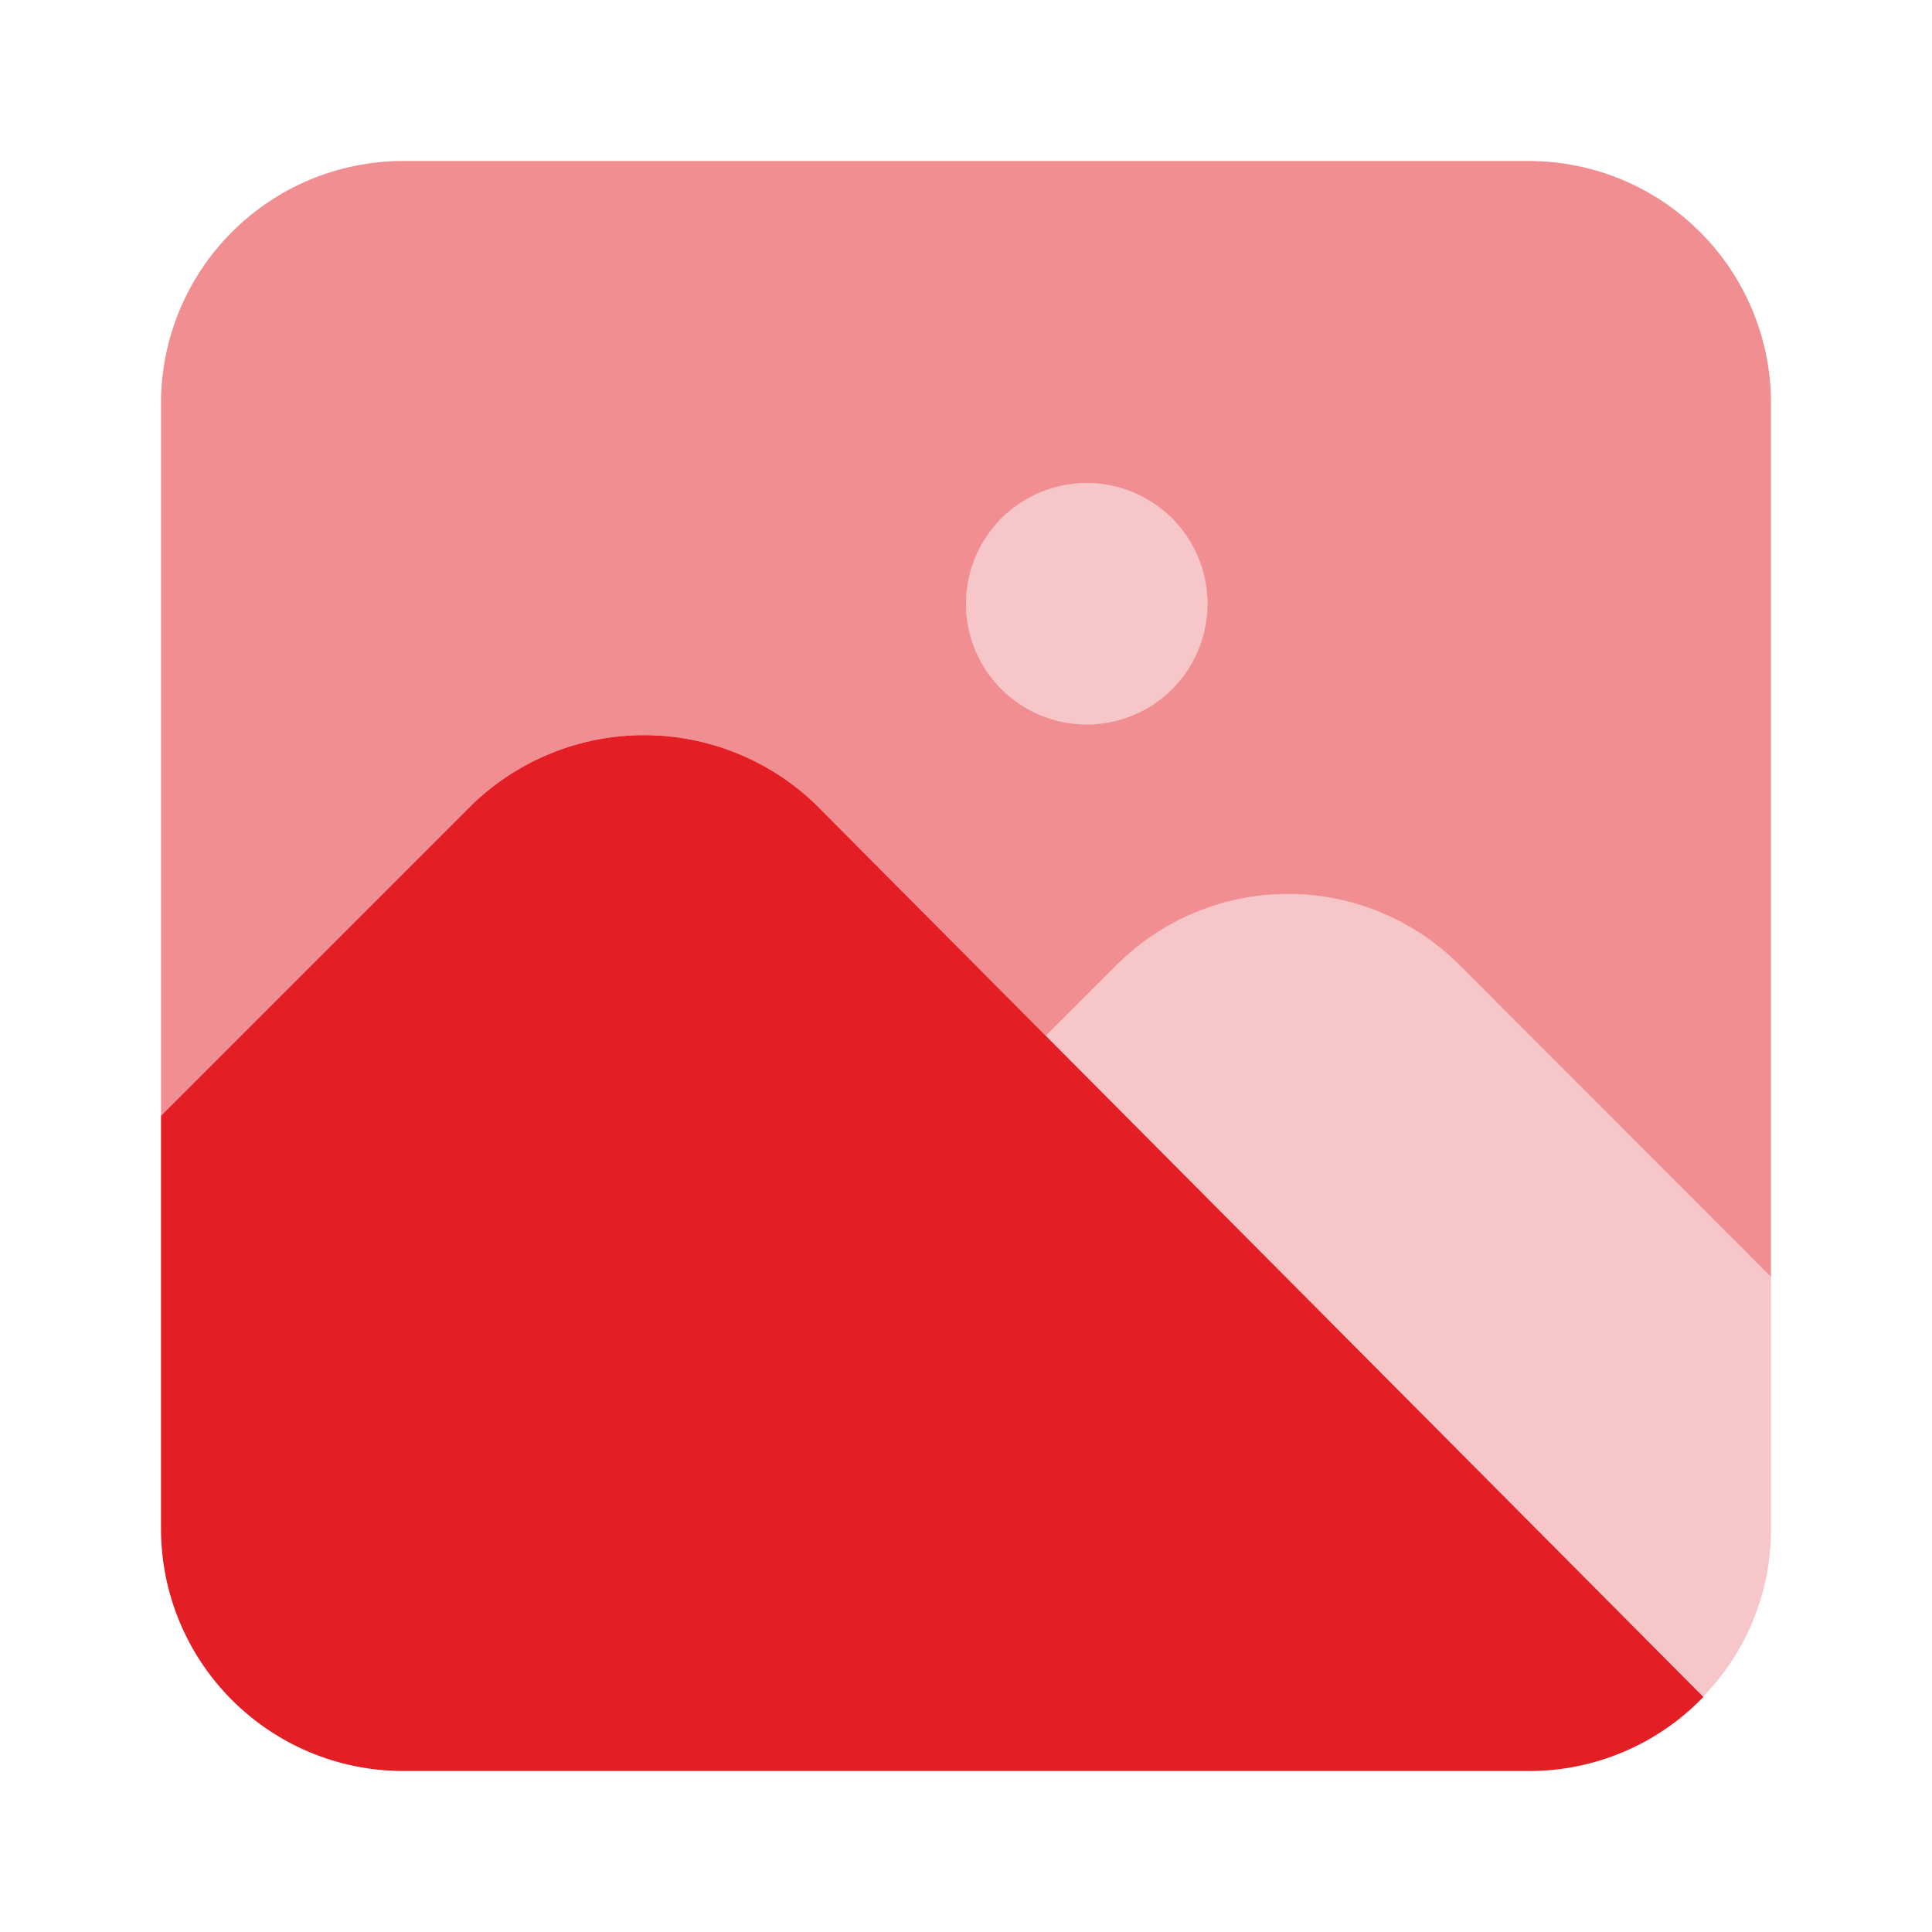 <?xml version="1.0" encoding="UTF-8"?> <svg xmlns="http://www.w3.org/2000/svg" width="30" height="30" viewBox="0 0 30 30" fill="none"><path opacity="0.25" d="M16.875 11.25C16.378 11.25 15.901 11.053 15.549 10.701C15.197 10.349 15 9.872 15 9.375C15 8.878 15.197 8.401 15.549 8.049C15.901 7.698 16.378 7.5 16.875 7.5C17.372 7.5 17.849 7.698 18.201 8.049C18.552 8.401 18.75 8.878 18.75 9.375C18.75 9.872 18.552 10.349 18.201 10.701C17.849 11.053 17.372 11.25 16.875 11.25Z" fill="#E31E24"></path><path opacity="0.5" d="M23.75 2.5H6.25C5.256 2.503 4.305 2.899 3.602 3.602C2.899 4.305 2.503 5.256 2.5 6.25V17.325L7.35 12.475C8.065 11.795 9.013 11.415 10 11.415C10.987 11.415 11.935 11.795 12.65 12.475L16.239 16.084L17.349 14.974C18.054 14.274 19.007 13.881 20 13.881C20.993 13.881 21.946 14.274 22.651 14.974L27.5 19.825V6.25C27.497 5.256 27.101 4.305 26.398 3.602C25.695 2.899 24.744 2.503 23.75 2.5ZM16.875 11.25C16.378 11.25 15.901 11.053 15.549 10.701C15.197 10.349 15 9.872 15 9.375C15 8.878 15.197 8.401 15.549 8.049C15.901 7.698 16.378 7.5 16.875 7.5C17.372 7.5 17.849 7.698 18.201 8.049C18.552 8.401 18.75 8.878 18.75 9.375C18.75 9.872 18.552 10.349 18.201 10.701C17.849 11.053 17.372 11.25 16.875 11.25Z" fill="#E31E24"></path><path d="M12.65 12.475C11.935 11.795 10.987 11.415 10 11.415C9.013 11.415 8.065 11.795 7.35 12.475L2.5 17.325V23.75C2.503 24.744 2.899 25.695 3.602 26.398C4.305 27.101 5.256 27.497 6.25 27.5H23.75C24.254 27.5 24.753 27.398 25.217 27.2C25.681 27.003 26.1 26.713 26.45 26.35L12.65 12.475Z" fill="#E31E24"></path><path opacity="0.25" d="M27.5 19.822L22.651 14.974C21.946 14.274 20.993 13.881 20 13.881C19.006 13.881 18.053 14.274 17.348 14.974L16.238 16.084L26.445 26.345C27.122 25.651 27.501 24.72 27.5 23.75V19.822Z" fill="#E31E24"></path></svg> 